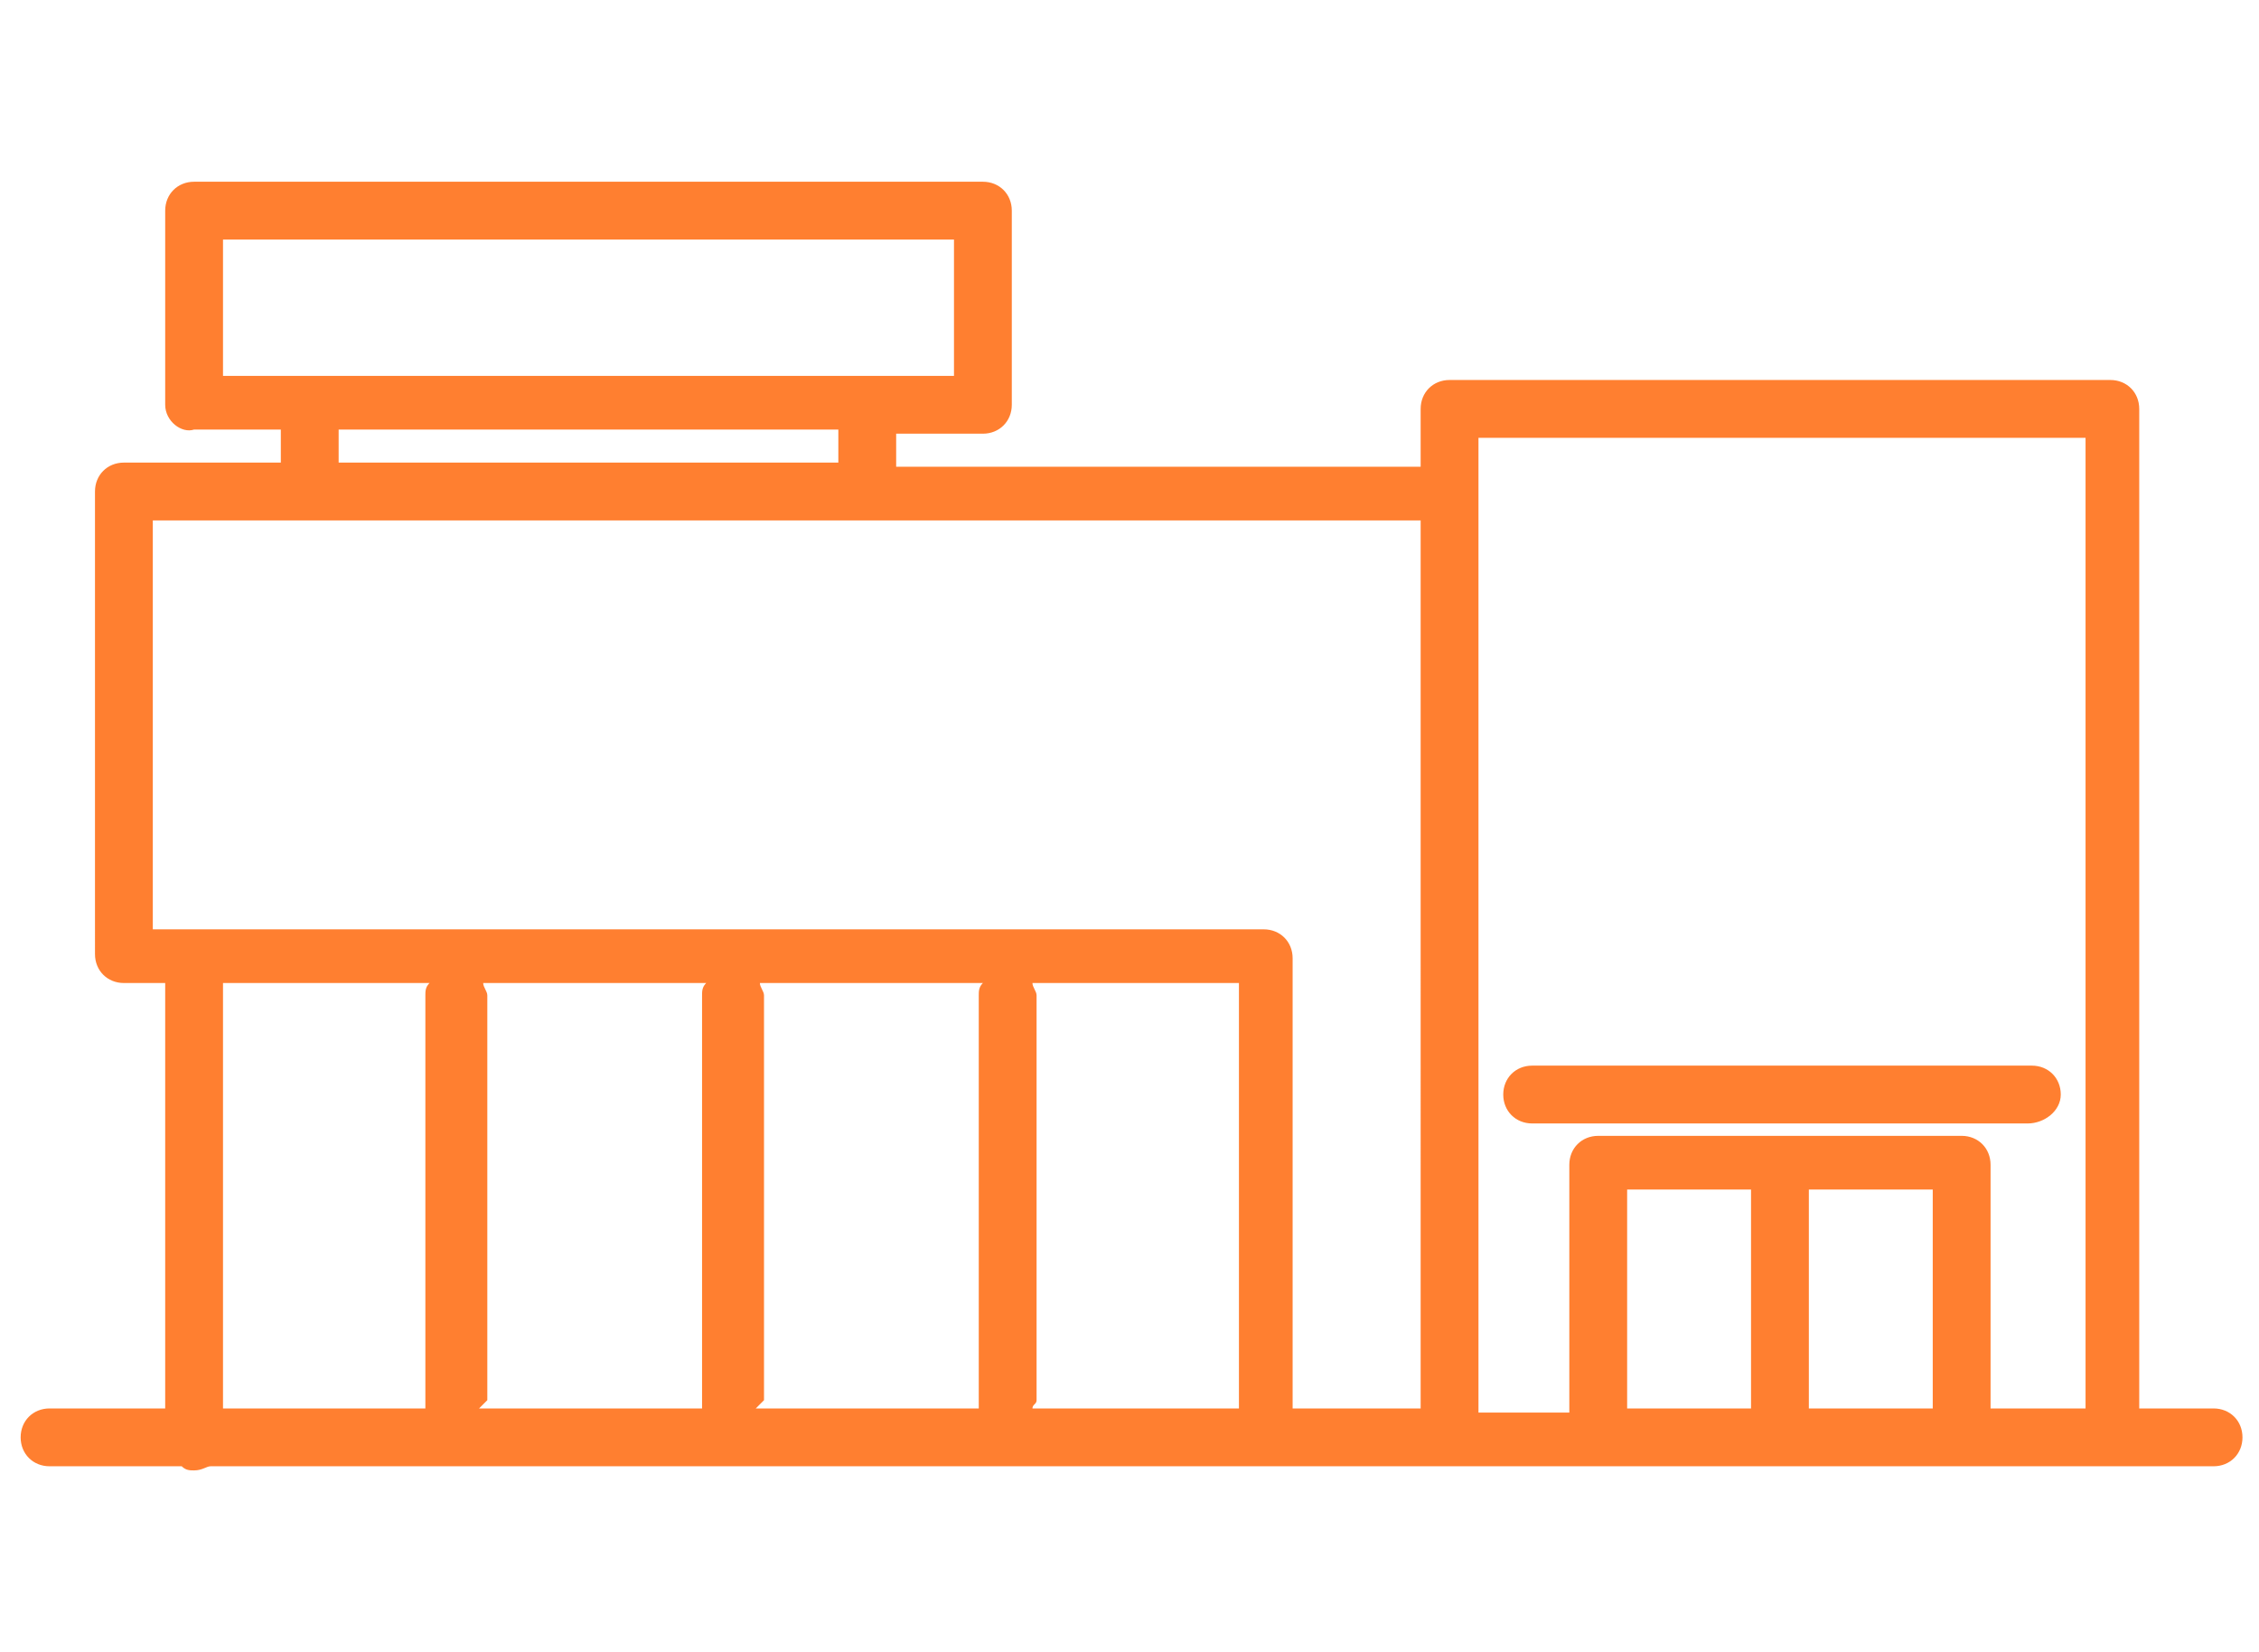 <?xml version="1.0" encoding="utf-8"?>
<!-- Generator: Adobe Illustrator 24.3.0, SVG Export Plug-In . SVG Version: 6.00 Build 0)  -->
<svg version="1.1" id="Layer_1" xmlns="http://www.w3.org/2000/svg" xmlns:xlink="http://www.w3.org/1999/xlink" x="0px" y="0px"
	 viewBox="0 0 54.7 40" style="enable-background:new 0 0 54.7 40;" xml:space="preserve">
<style type="text/css">
	.st0{fill:#FF7F30;}
</style>
<g>
	<g>
		<path class="st0" d="M4.7,35.6c-0.1,0-0.2,0-0.3-0.1H1.2c-0.4,0-0.7-0.3-0.7-0.7s0.3-0.7,0.7-0.7H4V23.8H3c-0.4,0-0.7-0.3-0.7-0.7
			V11.9c0-0.4,0.3-0.7,0.7-0.7h3.8v-0.8H4.7C4.4,10.5,4,10.2,4,9.8V5.1c0-0.4,0.3-0.7,0.7-0.7h19.1c0.4,0,0.7,0.3,0.7,0.7v4.7
			c0,0.4-0.3,0.7-0.7,0.7h-2.1v0.8h12.7V9.9c0-0.4,0.3-0.7,0.7-0.7h16c0.4,0,0.7,0.3,0.7,0.7v24.2h1.8c0.4,0,0.7,0.3,0.7,0.7
			s-0.3,0.7-0.7,0.7H5.1C5,35.5,4.9,35.6,4.7,35.6z M48.2,34.1h2.3V10.6H35.8v23.6H38v-6c0-0.4,0.3-0.7,0.7-0.7h8.8
			c0.4,0,0.7,0.3,0.7,0.7V34.1z M43.8,34.1h3v-5.3h-3V34.1z M39.4,34.1h3v-5.3h-3V34.1z M31.3,34.1h3.1V12.6H3.7v9.9h26.9
			c0.4,0,0.7,0.3,0.7,0.7V34.1z M25,34.1H30V23.8h-5c0,0.1,0.1,0.2,0.1,0.3v9.8C25.1,34,25,34,25,34.1z M18.3,34.1h5.4
			c0-0.1,0-0.2,0-0.2v-9.8c0-0.1,0-0.2,0.1-0.3h-5.4c0,0.1,0.1,0.2,0.1,0.3v9.8C18.4,34,18.4,34,18.3,34.1z M11.6,34.1H17
			c0-0.1,0-0.2,0-0.2v-9.8c0-0.1,0-0.2,0.1-0.3h-5.4c0,0.1,0.1,0.2,0.1,0.3v9.8C11.7,34,11.7,34,11.6,34.1z M5.4,34.1h4.9
			c0-0.1,0-0.2,0-0.2v-9.8c0-0.1,0-0.2,0.1-0.3h-5V34.1z M8.2,11.2h12.1v-0.8H8.2V11.2z M21,9.1h2.1V5.8H5.4v3.3H21z M49.1,27.2
			H37.1c-0.4,0-0.7-0.3-0.7-0.7s0.3-0.7,0.7-0.7h12.1c0.4,0,0.7,0.3,0.7,0.7S49.5,27.2,49.1,27.2z"/>
	</g>
</g>
</svg>
